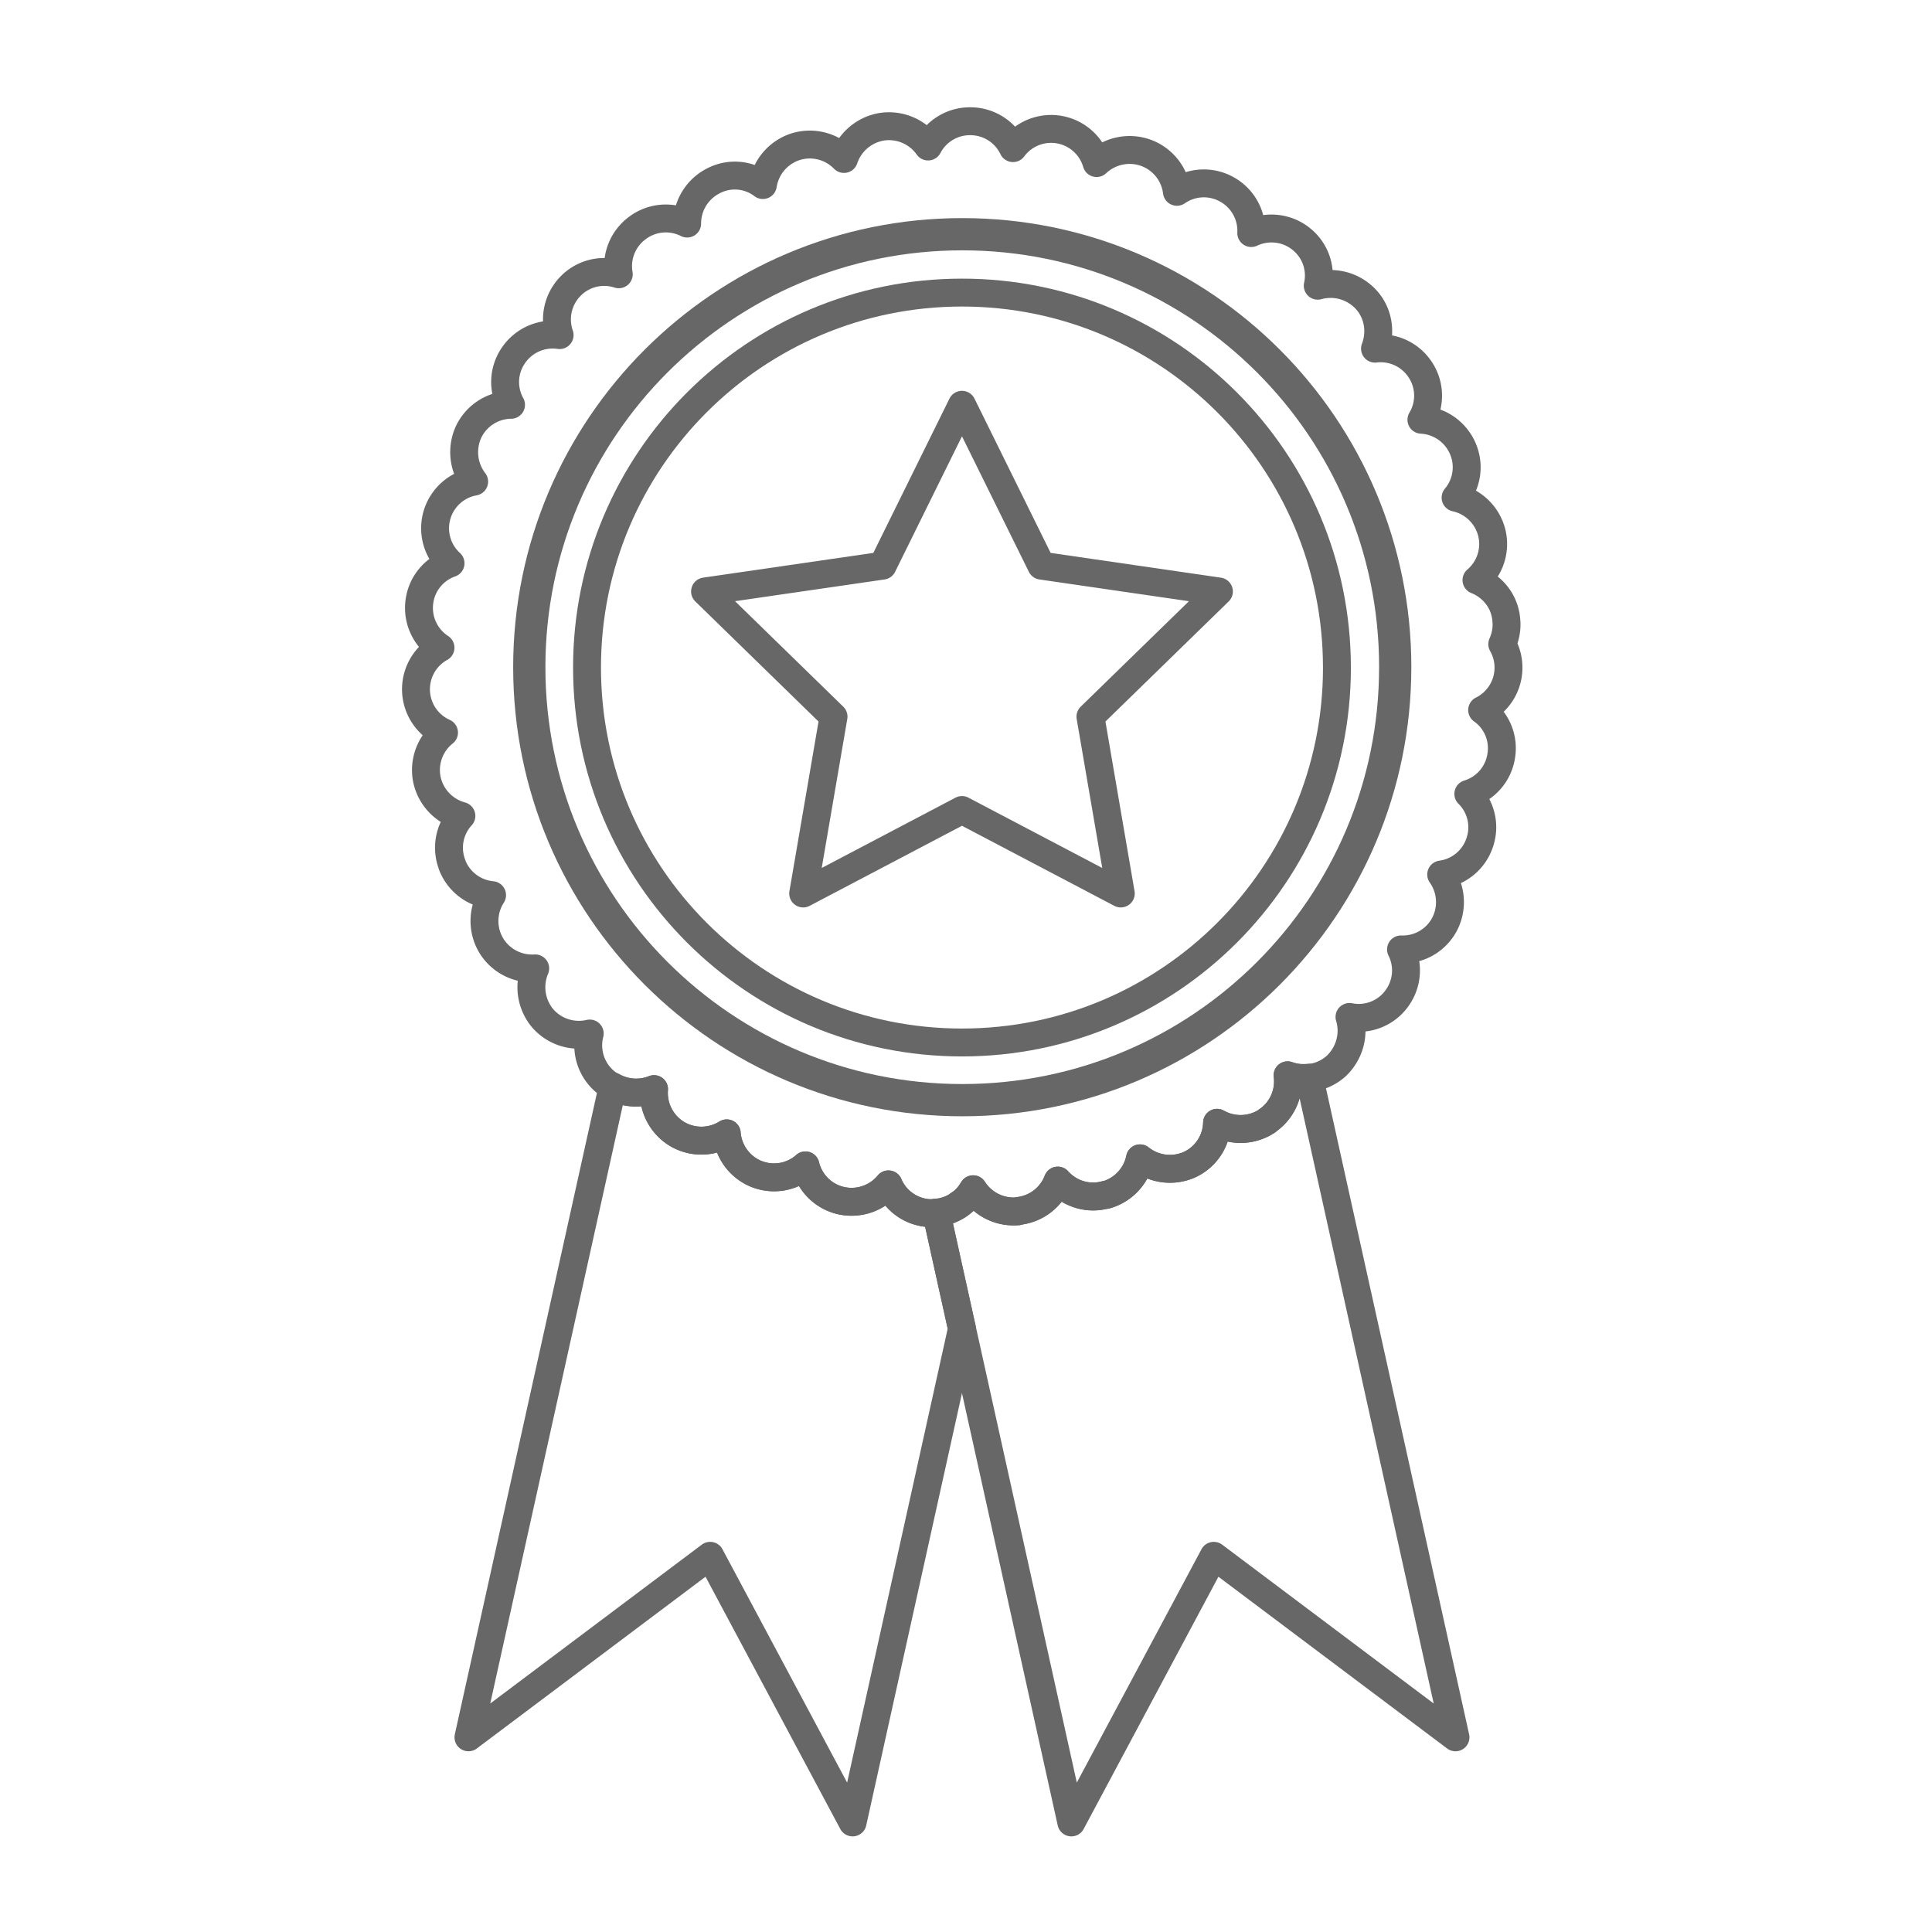 <svg height="95" viewBox="0 0 95 95" width="95" xmlns="http://www.w3.org/2000/svg"><g fill="none" fill-rule="evenodd"><path d="m0 4168h1920v900h-1920z" fill="none" transform="translate(-1365 -4281)"/><g stroke="#676767" stroke-linecap="round" stroke-linejoin="round"><path d="m72.88 34.916a2.33 2.33 0 0 0 .989-3.242c.16-.361.24-.761.2-1.174-.067-.921-.667-1.654-1.468-1.976a2.328 2.328 0 0 0 .748-2.347 2.356 2.356 0 0 0 -1.775-1.708 2.314 2.314 0 0 0 .347-2.43 2.349 2.349 0 0 0 -2.027-1.4 2.304 2.304 0 0 0 -.054-2.454 2.322 2.322 0 0 0 -2.228-1.041c.306-.801.173-1.75-.44-2.415a2.37 2.37 0 0 0 -2.376-.68 2.298 2.298 0 0 0 -.827-2.31 2.331 2.331 0 0 0 -2.442-.28 2.328 2.328 0 0 0 -1.202-2.147 2.318 2.318 0 0 0 -2.454.12 2.348 2.348 0 0 0 -1.534-1.921 2.37 2.37 0 0 0 -2.415.507 2.33 2.33 0 0 0 -4.11-.735 2.321 2.321 0 0 0 -2.068-1.321 2.32 2.32 0 0 0 -2.108 1.242 2.354 2.354 0 0 0 -2.254-.975 2.367 2.367 0 0 0 -1.882 1.588 2.345 2.345 0 0 0 -2.388-.6 2.357 2.357 0 0 0 -1.601 1.882 2.27 2.27 0 0 0 -2.442-.201 2.35 2.35 0 0 0 -1.281 2.095 2.32 2.32 0 0 0 -2.442.214 2.33 2.33 0 0 0 -.92 2.28 2.309 2.309 0 0 0 -2.375.588 2.336 2.336 0 0 0 -.534 2.402 2.334 2.334 0 0 0 -2.254.974 2.306 2.306 0 0 0 -.135 2.454 2.338 2.338 0 0 0 -2.081 1.322 2.383 2.383 0 0 0 .268 2.455 2.33 2.33 0 0 0 -1.161 4.015 2.315 2.315 0 0 0 -1.536 1.922 2.335 2.335 0 0 0 1.042 2.229 2.336 2.336 0 0 0 .173 4.175 2.351 2.351 0 0 0 -.841 2.308 2.362 2.362 0 0 0 1.695 1.789 2.31 2.31 0 0 0 -.453 2.4v.014a2.336 2.336 0 0 0 1.962 1.482 2.35 2.35 0 0 0 -.054 2.455c.467.787 1.32 1.2 2.175 1.147a2.381 2.381 0 0 0 .346 2.428 2.356 2.356 0 0 0 2.335.774c-.214.827.04 1.748.734 2.348a2.38 2.38 0 0 0 2.428.387 2.356 2.356 0 0 0 1.108 2.189c.787.48 1.734.44 2.468-.015a2.347 2.347 0 0 0 1.44 1.989c.854.346 1.789.16 2.43-.413.199.84.866 1.534 1.76 1.734a2.356 2.356 0 0 0 2.322-.8 2.326 2.326 0 0 0 2.002 1.414h.147c.853 0 1.614-.466 2.014-1.175a2.365 2.365 0 0 0 2.216 1.082v-.014a2.344 2.344 0 0 0 1.947-1.494c.573.64 1.48.947 2.36.694v.013a2.354 2.354 0 0 0 1.683-1.801c.668.533 1.6.68 2.442.307a2.335 2.335 0 0 0 1.347-2.055 2.352 2.352 0 0 0 2.468-.094h-.014a2.335 2.335 0 0 0 1.014-2.241 2.352 2.352 0 0 0 2.416-.48c.652-.641.88-1.562.627-2.39a2.309 2.309 0 0 0 2.294-.865c.56-.735.627-1.682.24-2.455a2.326 2.326 0 0 0 2.135-1.228 2.354 2.354 0 0 0 -.16-2.456 2.322 2.322 0 0 0 1.895-1.574 2.304 2.304 0 0 0 -.561-2.39 2.315 2.315 0 0 0 1.615-1.852 2.296 2.296 0 0 0 -.935-2.27z" stroke-width="1.372"/><path d="m65.74 32.824c0 10.183-8.255 18.437-18.438 18.437s-18.437-8.254-18.437-18.437 8.254-18.437 18.437-18.437 18.437 8.254 18.437 18.437z" stroke-width="1.372"/><path d="m68.605 32.808c0 11.758-9.53 21.289-21.289 21.289-11.758 0-21.29-9.531-21.29-21.29 0-11.758 9.532-21.29 21.29-21.29s21.29 9.533 21.29 21.29z" stroke-width="1.585"/><g stroke-width="1.372"><path d="m47.302 19.904 3.904 7.91 8.73 1.27-6.317 6.156 1.492 8.694-7.81-4.104-7.807 4.104 1.492-8.694-6.317-6.157 8.73-1.269zm16.012 32.971a2.336 2.336 0 0 1 -1.014 2.24h.014a2.354 2.354 0 0 1 -2.469.095 2.334 2.334 0 0 1 -1.346 2.055 2.365 2.365 0 0 1 -2.443-.307 2.355 2.355 0 0 1 -1.68 1.8v-.012a2.319 2.319 0 0 1 -2.363-.694 2.342 2.342 0 0 1 -1.948 1.494v.014a2.368 2.368 0 0 1 -2.215-1.081 2.303 2.303 0 0 1 -1.812 1.147l6.642 29.986 7.004-13.11 11.885 8.925-7.187-32.438c-.36.038-.727.01-1.068-.114z"/><path d="m47.086 59.274c.03-.019.054-.045.083-.064-.028.02-.053.045-.083.064zm-1.048.352.002-.001c-.068.007-.133.027-.203.027h-.148a2.324 2.324 0 0 1 -2.002-1.413 2.353 2.353 0 0 1 -2.321.8 2.336 2.336 0 0 1 -1.761-1.734 2.323 2.323 0 0 1 -2.428.413 2.35 2.35 0 0 1 -1.442-1.988 2.346 2.346 0 0 1 -2.468.014 2.358 2.358 0 0 1 -1.107-2.19 2.374 2.374 0 0 1 -2.033-.137l-7.092 32.01 11.885-8.925 7.004 13.11 5.378-24.278z"/></g></g></g></svg>